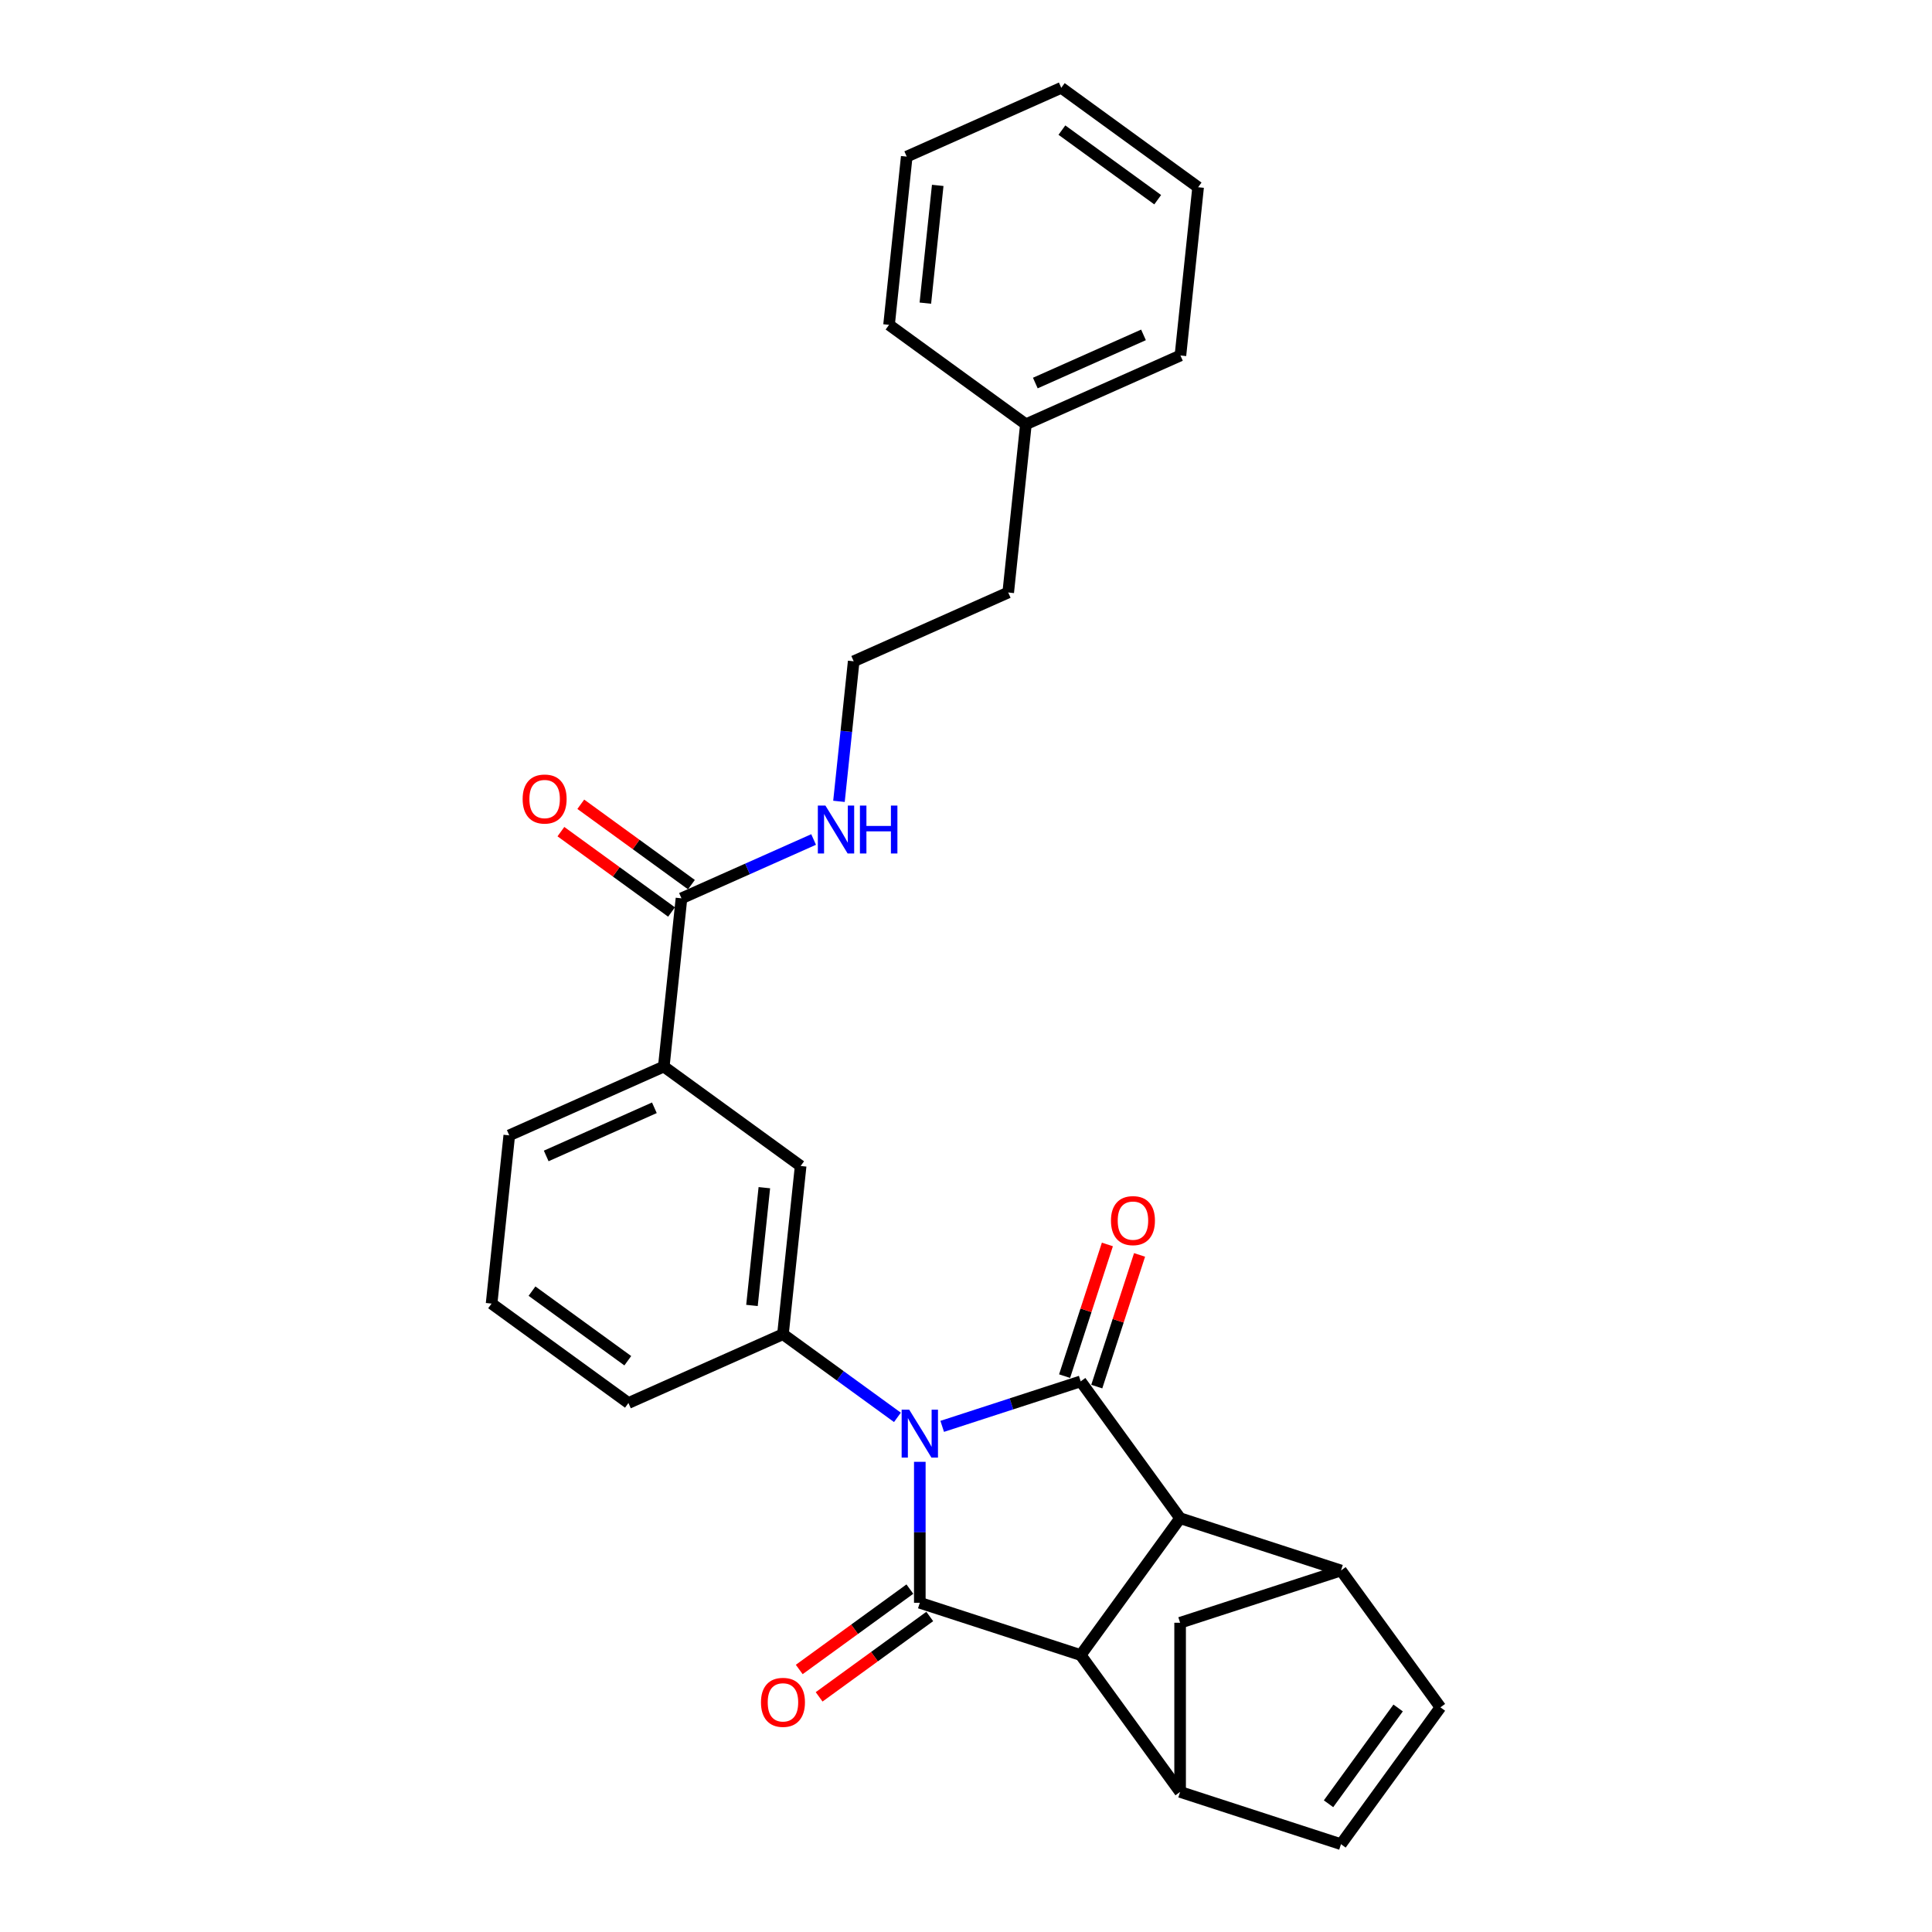 <?xml version='1.0' encoding='iso-8859-1'?>
<svg version='1.1' baseProfile='full'
              xmlns='http://www.w3.org/2000/svg'
                      xmlns:rdkit='http://www.rdkit.org/xml'
                      xmlns:xlink='http://www.w3.org/1999/xlink'
                  xml:space='preserve'
width='1000px' height='1000px' viewBox='0 0 1000 1000'>
<!-- END OF HEADER -->
<rect style='opacity:1.0;fill:#FFFFFF;stroke:none' width='1000' height='1000' x='0' y='0'> </rect>
<path class='bond-0' d='M 476.093,756.634 L 476.093,793.118' style='fill:none;fill-rule:evenodd;stroke:#0000FF;stroke-width:6px;stroke-linecap:butt;stroke-linejoin:miter;stroke-opacity:1' />
<path class='bond-0' d='M 476.093,793.118 L 476.093,829.602' style='fill:none;fill-rule:evenodd;stroke:#000000;stroke-width:6px;stroke-linecap:butt;stroke-linejoin:miter;stroke-opacity:1' />
<path class='bond-1' d='M 487.685,738.281 L 523.524,726.637' style='fill:none;fill-rule:evenodd;stroke:#0000FF;stroke-width:6px;stroke-linecap:butt;stroke-linejoin:miter;stroke-opacity:1' />
<path class='bond-1' d='M 523.524,726.637 L 559.362,714.992' style='fill:none;fill-rule:evenodd;stroke:#000000;stroke-width:6px;stroke-linecap:butt;stroke-linejoin:miter;stroke-opacity:1' />
<path class='bond-4' d='M 464.501,733.626 L 434.881,712.105' style='fill:none;fill-rule:evenodd;stroke:#0000FF;stroke-width:6px;stroke-linecap:butt;stroke-linejoin:miter;stroke-opacity:1' />
<path class='bond-4' d='M 434.881,712.105 L 405.261,690.585' style='fill:none;fill-rule:evenodd;stroke:#000000;stroke-width:6px;stroke-linecap:butt;stroke-linejoin:miter;stroke-opacity:1' />
<path class='bond-2' d='M 476.093,829.602 L 559.362,856.657' style='fill:none;fill-rule:evenodd;stroke:#000000;stroke-width:6px;stroke-linecap:butt;stroke-linejoin:miter;stroke-opacity:1' />
<path class='bond-14' d='M 470.947,822.518 L 442.316,843.32' style='fill:none;fill-rule:evenodd;stroke:#000000;stroke-width:6px;stroke-linecap:butt;stroke-linejoin:miter;stroke-opacity:1' />
<path class='bond-14' d='M 442.316,843.32 L 413.685,864.122' style='fill:none;fill-rule:evenodd;stroke:#FF0000;stroke-width:6px;stroke-linecap:butt;stroke-linejoin:miter;stroke-opacity:1' />
<path class='bond-14' d='M 481.24,836.685 L 452.609,857.486' style='fill:none;fill-rule:evenodd;stroke:#000000;stroke-width:6px;stroke-linecap:butt;stroke-linejoin:miter;stroke-opacity:1' />
<path class='bond-14' d='M 452.609,857.486 L 423.978,878.288' style='fill:none;fill-rule:evenodd;stroke:#FF0000;stroke-width:6px;stroke-linecap:butt;stroke-linejoin:miter;stroke-opacity:1' />
<path class='bond-3' d='M 559.362,714.992 L 610.825,785.825' style='fill:none;fill-rule:evenodd;stroke:#000000;stroke-width:6px;stroke-linecap:butt;stroke-linejoin:miter;stroke-opacity:1' />
<path class='bond-13' d='M 567.689,717.698 L 578.761,683.619' style='fill:none;fill-rule:evenodd;stroke:#000000;stroke-width:6px;stroke-linecap:butt;stroke-linejoin:miter;stroke-opacity:1' />
<path class='bond-13' d='M 578.761,683.619 L 589.834,649.541' style='fill:none;fill-rule:evenodd;stroke:#FF0000;stroke-width:6px;stroke-linecap:butt;stroke-linejoin:miter;stroke-opacity:1' />
<path class='bond-13' d='M 551.035,712.287 L 562.108,678.208' style='fill:none;fill-rule:evenodd;stroke:#000000;stroke-width:6px;stroke-linecap:butt;stroke-linejoin:miter;stroke-opacity:1' />
<path class='bond-13' d='M 562.108,678.208 L 573.181,644.13' style='fill:none;fill-rule:evenodd;stroke:#FF0000;stroke-width:6px;stroke-linecap:butt;stroke-linejoin:miter;stroke-opacity:1' />
<path class='bond-5' d='M 559.362,856.657 L 610.825,927.49' style='fill:none;fill-rule:evenodd;stroke:#000000;stroke-width:6px;stroke-linecap:butt;stroke-linejoin:miter;stroke-opacity:1' />
<path class='bond-28' d='M 559.362,856.657 L 610.825,785.825' style='fill:none;fill-rule:evenodd;stroke:#000000;stroke-width:6px;stroke-linecap:butt;stroke-linejoin:miter;stroke-opacity:1' />
<path class='bond-6' d='M 610.825,785.825 L 694.093,812.88' style='fill:none;fill-rule:evenodd;stroke:#000000;stroke-width:6px;stroke-linecap:butt;stroke-linejoin:miter;stroke-opacity:1' />
<path class='bond-11' d='M 405.261,690.585 L 414.413,603.511' style='fill:none;fill-rule:evenodd;stroke:#000000;stroke-width:6px;stroke-linecap:butt;stroke-linejoin:miter;stroke-opacity:1' />
<path class='bond-11' d='M 389.219,675.694 L 395.625,614.742' style='fill:none;fill-rule:evenodd;stroke:#000000;stroke-width:6px;stroke-linecap:butt;stroke-linejoin:miter;stroke-opacity:1' />
<path class='bond-17' d='M 405.261,690.585 L 325.276,726.196' style='fill:none;fill-rule:evenodd;stroke:#000000;stroke-width:6px;stroke-linecap:butt;stroke-linejoin:miter;stroke-opacity:1' />
<path class='bond-8' d='M 610.825,927.49 L 694.093,954.545' style='fill:none;fill-rule:evenodd;stroke:#000000;stroke-width:6px;stroke-linecap:butt;stroke-linejoin:miter;stroke-opacity:1' />
<path class='bond-30' d='M 610.825,927.49 L 610.825,839.936' style='fill:none;fill-rule:evenodd;stroke:#000000;stroke-width:6px;stroke-linecap:butt;stroke-linejoin:miter;stroke-opacity:1' />
<path class='bond-7' d='M 694.093,812.88 L 745.556,883.713' style='fill:none;fill-rule:evenodd;stroke:#000000;stroke-width:6px;stroke-linecap:butt;stroke-linejoin:miter;stroke-opacity:1' />
<path class='bond-9' d='M 694.093,812.88 L 610.825,839.936' style='fill:none;fill-rule:evenodd;stroke:#000000;stroke-width:6px;stroke-linecap:butt;stroke-linejoin:miter;stroke-opacity:1' />
<path class='bond-31' d='M 745.556,883.713 L 694.093,954.545' style='fill:none;fill-rule:evenodd;stroke:#000000;stroke-width:6px;stroke-linecap:butt;stroke-linejoin:miter;stroke-opacity:1' />
<path class='bond-31' d='M 723.67,884.045 L 687.646,933.628' style='fill:none;fill-rule:evenodd;stroke:#000000;stroke-width:6px;stroke-linecap:butt;stroke-linejoin:miter;stroke-opacity:1' />
<path class='bond-10' d='M 352.732,464.974 L 343.58,552.048' style='fill:none;fill-rule:evenodd;stroke:#000000;stroke-width:6px;stroke-linecap:butt;stroke-linejoin:miter;stroke-opacity:1' />
<path class='bond-15' d='M 357.878,457.891 L 329.247,437.089' style='fill:none;fill-rule:evenodd;stroke:#000000;stroke-width:6px;stroke-linecap:butt;stroke-linejoin:miter;stroke-opacity:1' />
<path class='bond-15' d='M 329.247,437.089 L 300.617,416.288' style='fill:none;fill-rule:evenodd;stroke:#FF0000;stroke-width:6px;stroke-linecap:butt;stroke-linejoin:miter;stroke-opacity:1' />
<path class='bond-15' d='M 347.586,472.057 L 318.955,451.256' style='fill:none;fill-rule:evenodd;stroke:#000000;stroke-width:6px;stroke-linecap:butt;stroke-linejoin:miter;stroke-opacity:1' />
<path class='bond-15' d='M 318.955,451.256 L 290.324,430.454' style='fill:none;fill-rule:evenodd;stroke:#FF0000;stroke-width:6px;stroke-linecap:butt;stroke-linejoin:miter;stroke-opacity:1' />
<path class='bond-16' d='M 352.732,464.974 L 386.928,449.749' style='fill:none;fill-rule:evenodd;stroke:#000000;stroke-width:6px;stroke-linecap:butt;stroke-linejoin:miter;stroke-opacity:1' />
<path class='bond-16' d='M 386.928,449.749 L 421.124,434.524' style='fill:none;fill-rule:evenodd;stroke:#0000FF;stroke-width:6px;stroke-linecap:butt;stroke-linejoin:miter;stroke-opacity:1' />
<path class='bond-12' d='M 414.413,603.511 L 343.58,552.048' style='fill:none;fill-rule:evenodd;stroke:#000000;stroke-width:6px;stroke-linecap:butt;stroke-linejoin:miter;stroke-opacity:1' />
<path class='bond-29' d='M 343.58,552.048 L 263.596,587.659' style='fill:none;fill-rule:evenodd;stroke:#000000;stroke-width:6px;stroke-linecap:butt;stroke-linejoin:miter;stroke-opacity:1' />
<path class='bond-29' d='M 338.705,573.387 L 282.716,598.315' style='fill:none;fill-rule:evenodd;stroke:#000000;stroke-width:6px;stroke-linecap:butt;stroke-linejoin:miter;stroke-opacity:1' />
<path class='bond-18' d='M 434.249,414.776 L 438.059,378.532' style='fill:none;fill-rule:evenodd;stroke:#0000FF;stroke-width:6px;stroke-linecap:butt;stroke-linejoin:miter;stroke-opacity:1' />
<path class='bond-18' d='M 438.059,378.532 L 441.868,342.288' style='fill:none;fill-rule:evenodd;stroke:#000000;stroke-width:6px;stroke-linecap:butt;stroke-linejoin:miter;stroke-opacity:1' />
<path class='bond-21' d='M 325.276,726.196 L 254.444,674.734' style='fill:none;fill-rule:evenodd;stroke:#000000;stroke-width:6px;stroke-linecap:butt;stroke-linejoin:miter;stroke-opacity:1' />
<path class='bond-21' d='M 324.944,704.31 L 275.361,668.287' style='fill:none;fill-rule:evenodd;stroke:#000000;stroke-width:6px;stroke-linecap:butt;stroke-linejoin:miter;stroke-opacity:1' />
<path class='bond-22' d='M 441.868,342.288 L 521.853,306.677' style='fill:none;fill-rule:evenodd;stroke:#000000;stroke-width:6px;stroke-linecap:butt;stroke-linejoin:miter;stroke-opacity:1' />
<path class='bond-19' d='M 531.004,219.603 L 521.853,306.677' style='fill:none;fill-rule:evenodd;stroke:#000000;stroke-width:6px;stroke-linecap:butt;stroke-linejoin:miter;stroke-opacity:1' />
<path class='bond-23' d='M 531.004,219.603 L 610.989,183.992' style='fill:none;fill-rule:evenodd;stroke:#000000;stroke-width:6px;stroke-linecap:butt;stroke-linejoin:miter;stroke-opacity:1' />
<path class='bond-23' d='M 535.88,198.264 L 591.869,173.336' style='fill:none;fill-rule:evenodd;stroke:#000000;stroke-width:6px;stroke-linecap:butt;stroke-linejoin:miter;stroke-opacity:1' />
<path class='bond-24' d='M 531.004,219.603 L 460.172,168.14' style='fill:none;fill-rule:evenodd;stroke:#000000;stroke-width:6px;stroke-linecap:butt;stroke-linejoin:miter;stroke-opacity:1' />
<path class='bond-20' d='M 263.596,587.659 L 254.444,674.734' style='fill:none;fill-rule:evenodd;stroke:#000000;stroke-width:6px;stroke-linecap:butt;stroke-linejoin:miter;stroke-opacity:1' />
<path class='bond-26' d='M 610.989,183.992 L 620.141,96.917' style='fill:none;fill-rule:evenodd;stroke:#000000;stroke-width:6px;stroke-linecap:butt;stroke-linejoin:miter;stroke-opacity:1' />
<path class='bond-25' d='M 460.172,168.14 L 469.324,81.066' style='fill:none;fill-rule:evenodd;stroke:#000000;stroke-width:6px;stroke-linecap:butt;stroke-linejoin:miter;stroke-opacity:1' />
<path class='bond-25' d='M 478.96,156.909 L 485.366,95.957' style='fill:none;fill-rule:evenodd;stroke:#000000;stroke-width:6px;stroke-linecap:butt;stroke-linejoin:miter;stroke-opacity:1' />
<path class='bond-27' d='M 469.324,81.066 L 549.308,45.455' style='fill:none;fill-rule:evenodd;stroke:#000000;stroke-width:6px;stroke-linecap:butt;stroke-linejoin:miter;stroke-opacity:1' />
<path class='bond-32' d='M 620.141,96.917 L 549.308,45.455' style='fill:none;fill-rule:evenodd;stroke:#000000;stroke-width:6px;stroke-linecap:butt;stroke-linejoin:miter;stroke-opacity:1' />
<path class='bond-32' d='M 599.223,103.364 L 549.64,67.341' style='fill:none;fill-rule:evenodd;stroke:#000000;stroke-width:6px;stroke-linecap:butt;stroke-linejoin:miter;stroke-opacity:1' />
<path  class='atom-0' d='M 470.612 729.65
L 478.737 742.783
Q 479.543 744.079, 480.839 746.426
Q 482.134 748.772, 482.205 748.912
L 482.205 729.65
L 485.497 729.65
L 485.497 754.446
L 482.099 754.446
L 473.379 740.087
Q 472.363 738.406, 471.278 736.479
Q 470.227 734.553, 469.912 733.958
L 469.912 754.446
L 466.69 754.446
L 466.69 729.65
L 470.612 729.65
' fill='#0000FF'/>
<path  class='atom-14' d='M 575.035 631.794
Q 575.035 625.84, 577.977 622.513
Q 580.919 619.186, 586.417 619.186
Q 591.916 619.186, 594.858 622.513
Q 597.799 625.84, 597.799 631.794
Q 597.799 637.817, 594.823 641.25
Q 591.846 644.647, 586.417 644.647
Q 580.954 644.647, 577.977 641.25
Q 575.035 637.852, 575.035 631.794
M 586.417 641.845
Q 590.2 641.845, 592.231 639.323
Q 594.297 636.767, 594.297 631.794
Q 594.297 626.926, 592.231 624.474
Q 590.2 621.988, 586.417 621.988
Q 582.635 621.988, 580.569 624.439
Q 578.538 626.891, 578.538 631.794
Q 578.538 636.802, 580.569 639.323
Q 582.635 641.845, 586.417 641.845
' fill='#FF0000'/>
<path  class='atom-15' d='M 393.879 881.135
Q 393.879 875.181, 396.821 871.854
Q 399.762 868.527, 405.261 868.527
Q 410.759 868.527, 413.701 871.854
Q 416.643 875.181, 416.643 881.135
Q 416.643 887.158, 413.666 890.59
Q 410.689 893.987, 405.261 893.987
Q 399.797 893.987, 396.821 890.59
Q 393.879 887.193, 393.879 881.135
M 405.261 891.186
Q 409.043 891.186, 411.074 888.664
Q 413.141 886.108, 413.141 881.135
Q 413.141 876.267, 411.074 873.815
Q 409.043 871.329, 405.261 871.329
Q 401.478 871.329, 399.412 873.78
Q 397.381 876.232, 397.381 881.135
Q 397.381 886.143, 399.412 888.664
Q 401.478 891.186, 405.261 891.186
' fill='#FF0000'/>
<path  class='atom-16' d='M 270.517 413.581
Q 270.517 407.627, 273.459 404.3
Q 276.401 400.973, 281.899 400.973
Q 287.398 400.973, 290.34 404.3
Q 293.281 407.627, 293.281 413.581
Q 293.281 419.605, 290.305 423.037
Q 287.328 426.434, 281.899 426.434
Q 276.436 426.434, 273.459 423.037
Q 270.517 419.64, 270.517 413.581
M 281.899 423.632
Q 285.682 423.632, 287.713 421.111
Q 289.779 418.554, 289.779 413.581
Q 289.779 408.713, 287.713 406.262
Q 285.682 403.775, 281.899 403.775
Q 278.117 403.775, 276.051 406.227
Q 274.02 408.678, 274.02 413.581
Q 274.02 418.589, 276.051 421.111
Q 278.117 423.632, 281.899 423.632
' fill='#FF0000'/>
<path  class='atom-17' d='M 427.235 416.965
L 435.36 430.098
Q 436.166 431.394, 437.462 433.74
Q 438.758 436.087, 438.828 436.227
L 438.828 416.965
L 442.12 416.965
L 442.12 441.76
L 438.723 441.76
L 430.002 427.401
Q 428.987 425.72, 427.901 423.794
Q 426.85 421.868, 426.535 421.273
L 426.535 441.76
L 423.313 441.76
L 423.313 416.965
L 427.235 416.965
' fill='#0000FF'/>
<path  class='atom-17' d='M 445.096 416.965
L 448.459 416.965
L 448.459 427.506
L 461.136 427.506
L 461.136 416.965
L 464.498 416.965
L 464.498 441.76
L 461.136 441.76
L 461.136 430.308
L 448.459 430.308
L 448.459 441.76
L 445.096 441.76
L 445.096 416.965
' fill='#0000FF'/>
</svg>
